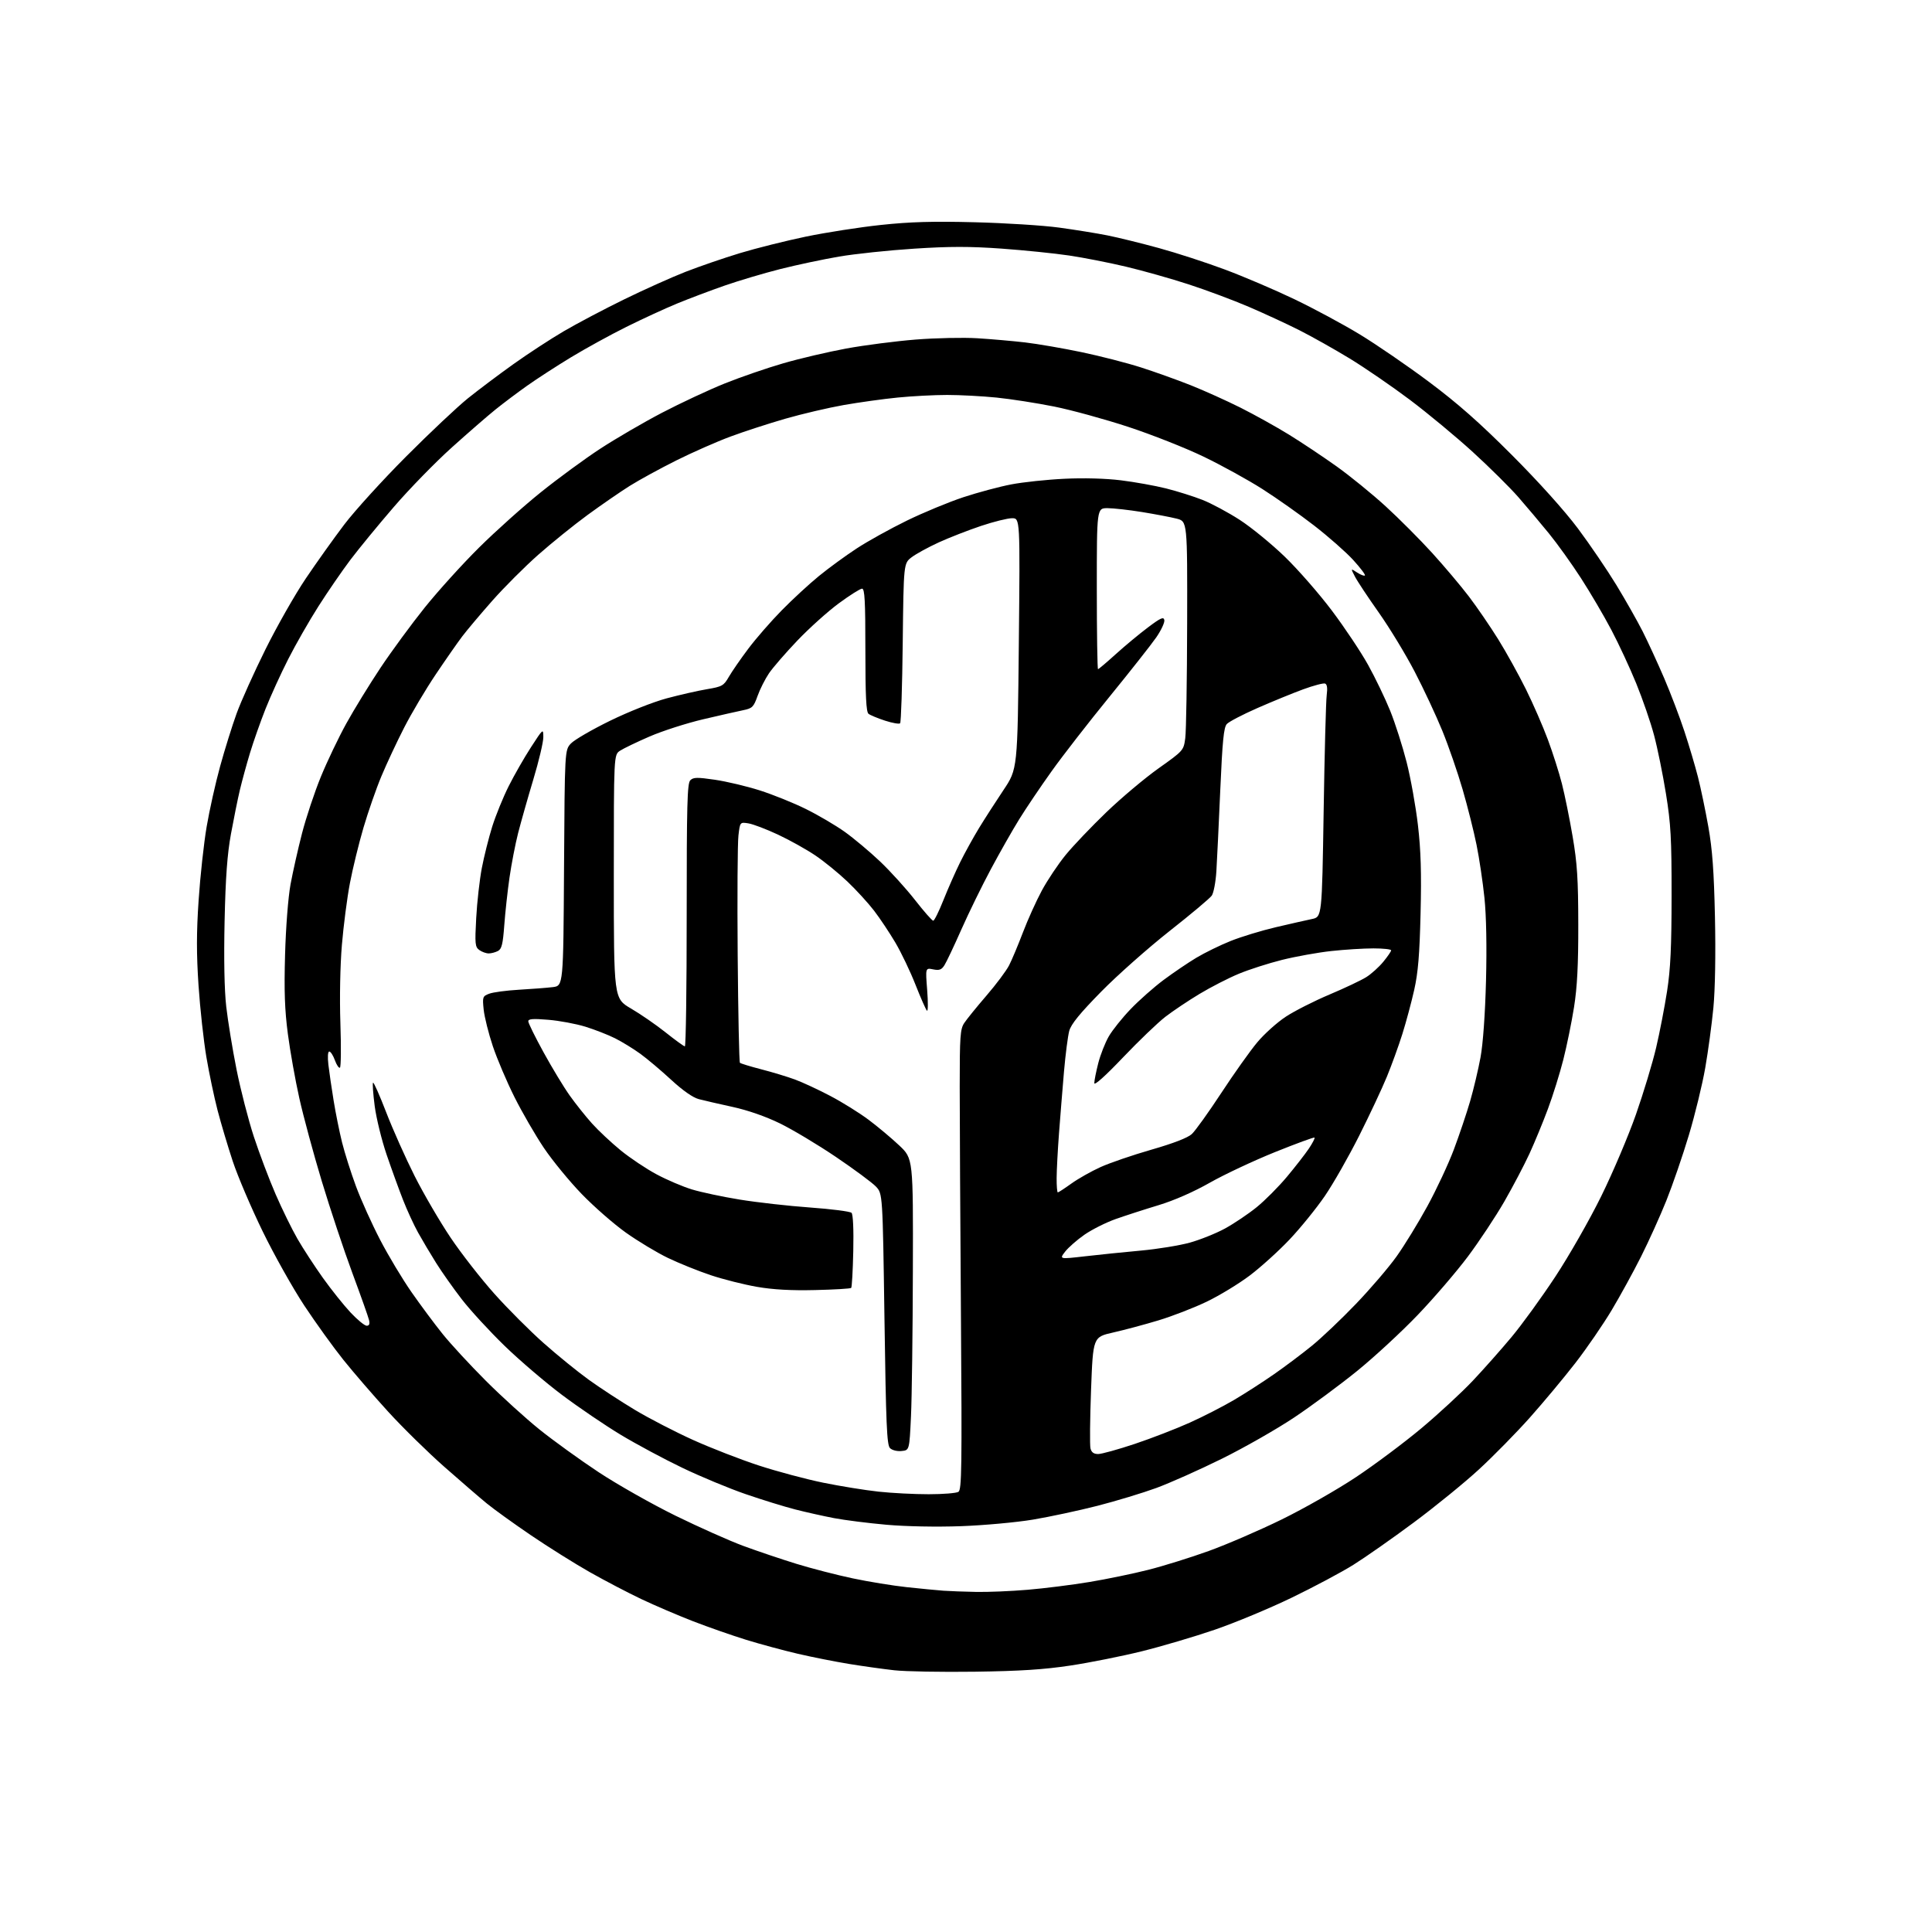 <?xml version="1.0" encoding="UTF-8" standalone="no"?>
<svg 
  version="1.1" 
  xmlns="http://www.w3.org/2000/svg" 
  xmlns:xlink="http://www.w3.org/1999/xlink" 
  xmlns:svg="http://www.w3.org/2000/svg"
  xmlns:rdf="http://www.w3.org/1999/02/22-rdf-syntax-ns#"
  xmlns:cc="http://creativecommons.org/ns#"
  xmlns:dc="http://purl.org/dc/elements/1.1/"
  viewBox="0 0 768 768"
  width="768"
  height="768"
>
<style>svg {background-color: white; }</style>"
<path stroke="none" fill="black" fill-rule="evenodd" d="M387.50,664.53C374.30,664.71 359.90,664.45 355.50,663.96C351.10,663.47 343.00,662.34 337.50,661.44C332.00,660.54 322.84,658.73 317.14,657.40C311.44,656.07 302.22,653.58 296.64,651.86C291.06,650.14 281.55,646.81 275.50,644.47C269.45,642.12 260.20,638.16 254.95,635.67C249.70,633.18 240.48,628.36 234.45,624.95C228.43,621.54 217.88,614.92 211.00,610.25C204.12,605.57 196.25,599.90 193.50,597.64C190.75,595.39 183.18,588.86 176.69,583.14C170.19,577.42 160.12,567.54 154.31,561.18C148.51,554.82 140.49,545.54 136.50,540.56C132.51,535.58 125.52,525.88 120.97,519.00C116.43,512.12 108.97,498.85 104.42,489.50C99.86,480.15 94.51,467.61 92.53,461.64C90.56,455.67 87.83,446.53 86.48,441.34C85.13,436.14 83.13,426.63 82.04,420.20C80.95,413.76 79.54,400.97 78.92,391.77C78.08,379.21 78.08,370.73 78.96,357.80C79.59,348.32 81.03,335.20 82.14,328.66C83.25,322.11 85.66,311.30 87.50,304.63C89.33,297.96 92.29,288.50 94.06,283.61C95.84,278.71 101.01,267.24 105.54,258.11C110.08,248.97 117.27,236.32 121.53,230.00C125.79,223.68 132.69,214.00 136.86,208.50C141.04,203.00 152.11,190.82 161.48,181.43C170.84,172.04 181.88,161.65 186.00,158.34C190.12,155.03 198.22,148.94 204.00,144.81C209.78,140.68 218.84,134.76 224.13,131.66C229.43,128.56 240.23,122.86 248.13,119.00C256.04,115.13 267.00,110.21 272.50,108.06C278.00,105.91 287.75,102.56 294.18,100.61C300.60,98.67 312.38,95.72 320.35,94.06C328.33,92.41 341.75,90.31 350.18,89.42C361.79,88.18 370.83,87.92 387.50,88.35C399.60,88.65 414.68,89.61 421.00,90.47C427.32,91.33 435.99,92.73 440.25,93.58C444.51,94.43 453.72,96.70 460.71,98.62C467.71,100.53 479.52,104.38 486.96,107.16C494.41,109.94 506.80,115.23 514.50,118.92C522.20,122.61 533.90,128.90 540.50,132.91C547.10,136.92 559.48,145.40 568.00,151.77C579.40,160.29 588.14,167.99 601.04,180.92C611.73,191.63 621.97,203.03 627.25,210.08C632.01,216.45 638.89,226.58 642.55,232.58C646.20,238.59 650.91,246.90 653.01,251.05C655.10,255.20 658.93,263.53 661.52,269.55C664.10,275.57 667.73,285.10 669.58,290.72C671.43,296.33 673.85,304.49 674.96,308.85C676.07,313.20 677.93,322.11 679.09,328.63C680.69,337.62 681.33,346.34 681.72,364.58C682.04,379.24 681.79,393.33 681.10,400.58C680.47,407.14 679.01,417.90 677.86,424.50C676.71,431.10 673.78,443.14 671.34,451.26C668.91,459.37 664.88,471.07 662.40,477.26C659.92,483.44 655.39,493.45 652.35,499.50C649.31,505.55 644.05,515.14 640.66,520.82C637.27,526.49 630.78,535.94 626.23,541.82C621.68,547.69 613.54,557.45 608.15,563.50C602.76,569.55 593.66,578.82 587.92,584.10C582.19,589.39 570.52,598.88 562.00,605.21C553.48,611.54 542.67,619.11 538.00,622.03C533.33,624.96 522.30,630.83 513.50,635.09C504.70,639.35 490.91,645.09 482.85,647.85C474.79,650.61 461.74,654.47 453.85,656.42C445.96,658.37 433.20,660.92 425.50,662.08C414.99,663.67 405.52,664.28 387.50,664.53zM388.00,632.81C392.68,632.91 401.90,632.52 408.50,631.96C415.10,631.41 426.12,630.02 433.00,628.88C439.88,627.74 450.45,625.56 456.50,624.02C462.55,622.49 473.35,619.12 480.50,616.54C487.65,613.96 500.70,608.32 509.50,604.01C518.30,599.70 531.58,592.14 539.00,587.20C546.42,582.27 558.13,573.52 565.02,567.76C571.90,561.99 581.09,553.50 585.44,548.89C589.79,544.28 596.73,536.45 600.86,531.50C604.99,526.55 612.83,515.75 618.26,507.50C623.70,499.25 631.92,484.85 636.52,475.50C641.12,466.15 647.33,451.52 650.32,443.00C653.30,434.48 656.91,422.55 658.33,416.50C659.75,410.45 661.71,400.32 662.69,394.00C664.06,385.17 664.47,376.36 664.48,356.00C664.50,333.25 664.18,327.52 662.24,315.50C661.00,307.80 658.87,297.32 657.50,292.21C656.14,287.10 652.96,277.88 650.44,271.71C647.93,265.55 643.46,255.93 640.51,250.34C637.56,244.75 632.14,235.52 628.47,229.84C624.80,224.15 619.04,216.12 615.68,212.00C612.32,207.88 606.86,201.39 603.54,197.59C600.22,193.80 592.10,185.75 585.50,179.72C578.90,173.69 567.63,164.34 560.47,158.95C553.30,153.56 542.50,146.15 536.47,142.48C530.43,138.81 521.45,133.76 516.50,131.26C511.55,128.76 502.50,124.58 496.39,121.96C490.29,119.34 479.54,115.33 472.51,113.04C465.48,110.75 454.27,107.59 447.61,106.01C440.95,104.42 430.77,102.43 425.00,101.57C419.23,100.71 407.14,99.48 398.14,98.83C385.54,97.93 377.54,97.93 363.37,98.85C353.25,99.50 339.81,100.92 333.51,102.00C327.21,103.08 316.73,105.30 310.23,106.94C303.72,108.59 293.74,111.55 288.05,113.53C282.36,115.51 273.84,118.73 269.10,120.68C264.37,122.63 255.32,126.80 249.00,129.94C242.68,133.08 232.78,138.52 227.00,142.02C221.22,145.53 213.35,150.63 209.50,153.36C205.65,156.09 200.03,160.32 197.00,162.76C193.97,165.19 186.16,171.98 179.64,177.84C173.12,183.70 162.73,194.35 156.57,201.50C150.40,208.65 142.62,218.13 139.27,222.56C135.93,227.00 130.21,235.32 126.56,241.06C122.90,246.80 117.51,256.23 114.58,262.00C111.64,267.77 107.58,276.67 105.56,281.77C103.54,286.87 100.76,294.75 99.39,299.27C98.02,303.80 96.21,310.43 95.36,314.00C94.51,317.57 92.92,325.45 91.81,331.50C90.33,339.63 89.67,348.67 89.28,366.11C88.95,381.17 89.18,393.48 89.93,400.11C90.58,405.82 92.42,417.09 94.03,425.15C95.64,433.21 98.74,445.23 100.92,451.88C103.10,458.52 106.99,468.80 109.56,474.73C112.13,480.65 116.05,488.65 118.27,492.50C120.49,496.35 125.04,503.32 128.37,508.00C131.71,512.67 136.65,518.86 139.36,521.75C142.07,524.64 144.95,527.00 145.76,527.00C146.78,527.00 147.07,526.30 146.70,524.75C146.41,523.51 143.42,515.08 140.05,506.00C136.69,496.93 131.23,480.53 127.92,469.57C124.61,458.61 120.59,443.76 118.99,436.57C117.38,429.38 115.33,417.88 114.43,411.00C113.18,401.51 112.91,393.93 113.32,379.50C113.62,368.58 114.55,356.69 115.49,351.55C116.40,346.63 118.45,337.50 120.06,331.26C121.67,325.01 125.04,314.90 127.54,308.79C130.04,302.68 134.60,293.14 137.67,287.59C140.74,282.04 146.84,272.10 151.23,265.50C155.63,258.90 163.55,248.10 168.85,241.50C174.15,234.90 183.87,224.16 190.46,217.64C197.04,211.11 208.07,201.24 214.97,195.70C221.86,190.16 232.53,182.34 238.69,178.32C244.84,174.31 255.86,167.89 263.19,164.06C270.51,160.24 281.68,155.02 288.00,152.47C294.32,149.93 304.86,146.29 311.42,144.40C317.97,142.50 329.22,139.87 336.42,138.54C343.61,137.22 356.02,135.62 364.00,134.98C371.98,134.35 383.00,134.12 388.50,134.46C394.00,134.80 402.55,135.55 407.50,136.12C412.45,136.70 422.57,138.45 430.00,140.00C437.43,141.56 448.00,144.28 453.50,146.04C459.00,147.80 467.89,150.98 473.26,153.11C478.63,155.25 487.58,159.28 493.15,162.07C498.71,164.87 507.37,169.68 512.38,172.77C517.40,175.86 525.91,181.54 531.30,185.38C536.69,189.23 545.47,196.37 550.80,201.25C556.14,206.13 564.46,214.48 569.31,219.81C574.15,225.14 580.74,232.94 583.93,237.14C587.13,241.35 592.37,249.00 595.57,254.14C598.77,259.29 603.72,268.23 606.58,274.00C609.44,279.77 613.36,288.77 615.30,294.00C617.25,299.23 619.76,307.13 620.89,311.56C622.02,315.99 623.94,325.44 625.15,332.56C626.96,343.16 627.37,349.48 627.39,367.50C627.42,383.60 626.96,392.42 625.70,400.37C624.75,406.35 622.84,415.72 621.45,421.19C620.06,426.67 617.31,435.50 615.32,440.82C613.34,446.14 610.04,454.14 607.99,458.60C605.94,463.05 601.45,471.60 598.01,477.60C594.56,483.59 588.02,493.46 583.48,499.53C578.93,505.60 569.97,516.03 563.57,522.71C557.17,529.40 546.35,539.40 539.53,544.94C532.71,550.47 521.42,558.82 514.45,563.48C507.47,568.14 494.50,575.53 485.63,579.91C476.76,584.29 465.06,589.51 459.64,591.50C454.22,593.48 443.70,596.67 436.26,598.58C428.83,600.48 417.29,602.95 410.62,604.07C403.95,605.18 391.07,606.35 382.00,606.68C372.27,607.03 360.11,606.80 352.36,606.11C345.13,605.47 335.76,604.28 331.54,603.48C327.32,602.67 320.38,601.12 316.12,600.03C311.86,598.94 303.01,596.21 296.44,593.95C289.87,591.69 278.55,586.99 271.28,583.50C264.01,580.02 252.98,574.10 246.78,570.37C240.58,566.63 230.10,559.52 223.50,554.57C216.90,549.62 206.61,540.83 200.63,535.04C194.65,529.24 186.98,520.90 183.58,516.50C180.18,512.10 175.57,505.57 173.34,502.00C171.10,498.43 167.89,493.02 166.21,490.00C164.53,486.98 161.83,481.12 160.22,477.00C158.60,472.88 155.66,464.77 153.69,459.00C151.72,453.23 149.59,444.53 148.95,439.69C148.32,434.84 148.02,430.65 148.29,430.38C148.56,430.10 150.92,435.42 153.53,442.19C156.14,448.96 161.23,460.35 164.83,467.50C168.44,474.65 174.88,485.68 179.14,492.01C183.40,498.35 191.24,508.38 196.55,514.32C201.86,520.26 210.66,529.07 216.10,533.89C221.54,538.72 229.63,545.29 234.07,548.49C238.51,551.69 246.75,557.07 252.38,560.45C258.01,563.83 268.44,569.22 275.56,572.43C282.68,575.64 294.44,580.21 301.71,582.58C308.97,584.95 320.45,588.01 327.21,589.39C333.97,590.77 343.87,592.37 349.21,592.95C354.55,593.53 363.55,593.99 369.21,593.98C374.87,593.98 380.17,593.55 380.99,593.03C382.30,592.20 382.42,583.52 381.99,523.29C381.72,485.46 381.50,444.35 381.50,431.95C381.50,411.99 381.70,409.10 383.29,406.68C384.27,405.19 388.23,400.30 392.10,395.81C395.97,391.33 400.03,385.90 401.13,383.74C402.24,381.58 404.71,375.69 406.63,370.65C408.54,365.62 411.93,358.12 414.15,354.00C416.37,349.88 420.63,343.51 423.62,339.85C426.61,336.19 433.91,328.54 439.82,322.85C445.74,317.16 455.07,309.32 460.54,305.43C470.44,298.40 470.50,298.33 471.16,293.43C471.53,290.72 471.86,270.22 471.91,247.87C472.00,207.24 472.00,207.24 467.71,206.16C465.35,205.56 459.16,204.39 453.96,203.54C448.76,202.70 442.59,202.01 440.25,202.00C436.00,202.00 436.00,202.00 436.00,234.00C436.00,251.60 436.22,266.00 436.48,266.00C436.74,266.00 439.91,263.32 443.52,260.05C447.13,256.78 452.88,252.00 456.29,249.44C461.37,245.61 462.56,245.08 462.84,246.49C463.03,247.44 461.59,250.53 459.64,253.36C457.69,256.18 449.32,266.80 441.05,276.95C432.78,287.09 422.41,300.43 418.02,306.60C413.62,312.76 407.84,321.33 405.17,325.65C402.49,329.97 397.42,338.90 393.89,345.50C390.35,352.10 385.07,362.90 382.15,369.50C379.23,376.10 376.20,382.50 375.41,383.72C374.27,385.51 373.39,385.83 370.93,385.34C367.87,384.72 367.87,384.72 368.57,393.61C368.95,398.50 368.91,402.17 368.48,401.77C368.05,401.36 366.01,396.73 363.94,391.48C361.88,386.23 358.27,378.68 355.93,374.71C353.58,370.75 349.77,365.02 347.45,362.00C345.13,358.98 340.37,353.77 336.87,350.44C333.37,347.10 327.63,342.43 324.12,340.06C320.61,337.69 313.95,333.97 309.32,331.80C304.69,329.63 299.39,327.61 297.54,327.31C294.17,326.77 294.17,326.77 293.54,332.13C293.19,335.08 293.05,356.49 293.24,379.71C293.43,402.92 293.83,422.17 294.13,422.47C294.44,422.77 298.24,423.94 302.59,425.06C306.94,426.18 312.98,428.01 316.00,429.12C319.02,430.23 325.37,433.18 330.09,435.67C334.82,438.15 341.67,442.42 345.31,445.15C348.95,447.88 354.42,452.46 357.47,455.34C363.00,460.57 363.00,460.57 362.88,505.04C362.82,529.49 362.48,555.58 362.13,563.00C361.50,576.50 361.50,576.50 358.38,576.80C356.59,576.98 354.62,576.48 353.78,575.64C352.54,574.40 352.19,566.18 351.59,524.33C350.87,474.50 350.87,474.50 348.19,471.67C346.71,470.11 339.56,464.82 332.30,459.91C325.04,455.00 315.00,448.99 309.99,446.55C304.33,443.79 297.22,441.32 291.19,440.01C285.86,438.85 279.82,437.46 277.77,436.92C275.40,436.29 271.40,433.49 266.77,429.21C262.77,425.52 257.25,420.86 254.50,418.87C251.75,416.88 247.25,414.12 244.50,412.74C241.75,411.36 236.44,409.29 232.71,408.13C228.97,406.98 222.34,405.74 217.96,405.38C211.83,404.87 210.00,405.01 210.00,405.99C210.00,406.69 212.75,412.27 216.11,418.38C219.47,424.50 224.13,432.20 226.48,435.50C228.83,438.80 232.81,443.80 235.34,446.61C237.86,449.42 242.98,454.21 246.71,457.27C250.45,460.32 256.88,464.62 261.00,466.82C265.12,469.03 271.46,471.73 275.09,472.83C278.71,473.93 287.26,475.75 294.09,476.86C300.91,477.97 313.48,479.39 322.00,480.00C330.52,480.61 337.95,481.57 338.50,482.12C339.10,482.72 339.38,488.75 339.19,497.29C339.02,505.07 338.65,511.68 338.36,511.97C338.07,512.26 331.63,512.65 324.04,512.82C314.54,513.05 307.33,512.65 300.91,511.54C295.78,510.65 287.51,508.57 282.54,506.91C277.57,505.25 269.90,502.16 265.50,500.04C261.10,497.92 253.58,493.39 248.80,489.99C244.01,486.58 236.10,479.67 231.23,474.63C226.36,469.59 219.59,461.34 216.19,456.29C212.80,451.24 207.54,442.16 204.51,436.11C201.48,430.06 197.61,420.96 195.91,415.89C194.21,410.82 192.58,404.28 192.27,401.36C191.75,396.28 191.84,396.01 194.48,395.01C195.99,394.43 201.34,393.72 206.37,393.43C211.39,393.14 217.40,392.68 219.71,392.40C223.93,391.89 223.93,391.89 224.21,345.02C224.50,298.16 224.50,298.16 226.96,295.54C228.31,294.10 235.29,290.05 242.46,286.54C249.84,282.93 259.62,279.06 265.00,277.61C270.23,276.21 277.43,274.57 281.01,273.97C287.07,272.95 287.68,272.61 289.73,269.05C290.94,266.95 294.42,261.91 297.47,257.86C300.51,253.81 306.49,246.95 310.75,242.62C315.01,238.28 321.65,232.15 325.50,229.01C329.35,225.86 336.10,220.93 340.50,218.05C344.90,215.16 353.90,210.17 360.50,206.95C367.10,203.73 377.23,199.54 383.02,197.63C388.80,195.73 397.35,193.44 402.02,192.55C406.68,191.66 416.16,190.65 423.07,190.32C430.78,189.94 439.48,190.18 445.57,190.93C451.03,191.60 459.10,193.05 463.50,194.15C467.90,195.25 474.43,197.31 478.00,198.71C481.57,200.12 488.24,203.70 492.82,206.66C497.39,209.62 505.43,216.19 510.69,221.27C515.95,226.35 524.41,236.03 529.49,242.79C534.57,249.54 541.04,259.25 543.87,264.36C546.70,269.46 550.64,277.66 552.63,282.57C554.61,287.48 557.55,296.68 559.16,303.00C560.77,309.32 562.79,320.57 563.65,328.00C564.82,338.02 565.09,347.04 564.70,363.00C564.31,379.47 563.72,386.61 562.17,393.50C561.06,398.45 558.94,406.32 557.47,411.00C556.00,415.68 553.23,423.32 551.31,428.00C549.39,432.68 544.43,443.25 540.28,451.50C536.13,459.75 530.00,470.52 526.64,475.43C523.28,480.34 516.98,488.11 512.64,492.70C508.29,497.30 501.15,503.75 496.78,507.05C492.40,510.35 484.70,515.03 479.66,517.45C474.62,519.87 466.00,523.21 460.50,524.87C455.00,526.53 446.90,528.70 442.50,529.69C434.50,531.50 434.50,531.50 433.71,552.50C433.28,564.05 433.18,574.51 433.48,575.75C433.87,577.33 434.78,578.00 436.54,578.00C437.91,578.00 444.44,576.19 451.04,573.99C457.65,571.78 467.48,567.98 472.89,565.55C478.29,563.12 486.27,559.03 490.61,556.47C494.95,553.91 502.10,549.30 506.50,546.23C510.90,543.17 517.65,538.10 521.50,534.96C525.35,531.83 533.23,524.35 539.00,518.33C544.77,512.32 552.05,503.82 555.16,499.45C558.28,495.08 563.78,486.10 567.39,479.50C571.00,472.90 575.74,462.77 577.92,456.98C580.09,451.19 583.01,442.53 584.40,437.74C585.79,432.95 587.65,425.08 588.54,420.26C589.52,414.93 590.37,403.04 590.71,389.90C591.06,376.28 590.83,364.08 590.09,356.90C589.44,350.63 588.03,341.15 586.95,335.84C585.88,330.52 583.39,320.62 581.42,313.84C579.45,307.05 575.82,296.55 573.35,290.50C570.88,284.45 565.94,273.88 562.36,267.00C558.78,260.12 552.36,249.55 548.08,243.49C543.80,237.44 539.53,231.00 538.60,229.18C536.89,225.88 536.89,225.88 539.47,227.58C540.90,228.51 542.29,229.04 542.57,228.76C542.85,228.48 540.75,225.70 537.90,222.58C535.05,219.47 528.09,213.33 522.43,208.95C516.77,204.56 507.50,198.02 501.82,194.40C496.14,190.78 485.65,185.00 478.50,181.55C471.35,178.10 457.85,172.76 448.50,169.69C439.15,166.62 425.88,162.98 419.00,161.60C412.12,160.22 401.84,158.62 396.14,158.04C390.45,157.47 381.61,157.00 376.50,157.00C371.39,157.00 362.55,157.46 356.86,158.03C351.16,158.59 341.50,159.94 335.38,161.01C329.27,162.09 318.84,164.53 312.21,166.44C305.58,168.35 295.73,171.55 290.33,173.56C284.92,175.57 275.25,179.83 268.84,183.03C262.43,186.23 254.11,190.78 250.34,193.14C246.58,195.51 239.05,200.70 233.60,204.68C228.16,208.66 219.31,215.81 213.94,220.55C208.57,225.30 200.35,233.53 195.66,238.84C190.97,244.15 185.60,250.53 183.73,253.00C181.86,255.47 177.10,262.30 173.15,268.18C169.21,274.05 163.60,283.50 160.69,289.18C157.78,294.85 153.71,303.55 151.64,308.50C149.56,313.45 146.35,322.68 144.49,329.00C142.63,335.32 140.20,345.27 139.09,351.10C137.98,356.93 136.55,367.96 135.91,375.60C135.22,383.72 134.97,396.67 135.31,406.72C135.63,416.20 135.55,424.16 135.13,424.42C134.71,424.68 133.80,423.34 133.12,421.45C132.43,419.55 131.43,418.00 130.90,418.00C130.32,418.00 130.18,420.11 130.54,423.25C130.88,426.14 131.81,432.55 132.62,437.50C133.42,442.45 134.93,449.92 135.97,454.11C137.01,458.29 139.51,466.17 141.52,471.61C143.54,477.05 147.87,486.64 151.15,492.93C154.42,499.22 160.03,508.56 163.61,513.69C167.19,518.82 172.74,526.29 175.96,530.29C179.18,534.29 186.91,542.66 193.15,548.90C199.39,555.14 209.00,563.86 214.50,568.28C220.00,572.70 230.57,580.33 238.00,585.24C245.43,590.14 259.15,597.91 268.50,602.50C277.85,607.08 290.00,612.50 295.50,614.53C301.00,616.56 310.45,619.75 316.50,621.62C322.55,623.48 332.68,626.10 339.00,627.43C345.32,628.77 355.00,630.34 360.50,630.93C366.00,631.52 372.52,632.15 375.00,632.33C377.48,632.51 383.32,632.72 388.00,632.81zM431.29,499.40C436.90,498.75 446.90,497.73 453.50,497.13C460.10,496.53 468.88,495.10 473.00,493.96C477.12,492.81 483.43,490.28 487.00,488.33C490.57,486.37 496.21,482.58 499.52,479.90C502.83,477.22 508.27,471.75 511.60,467.76C514.94,463.77 518.85,458.73 520.31,456.56C521.76,454.39 522.77,452.43 522.55,452.21C522.33,451.99 515.25,454.59 506.82,457.98C498.40,461.38 486.77,466.83 481.00,470.10C474.45,473.82 466.74,477.20 460.50,479.09C455.00,480.75 447.35,483.23 443.50,484.59C439.65,485.95 434.08,488.75 431.11,490.80C428.15,492.86 424.68,495.90 423.40,497.56C421.08,500.57 421.08,500.57 431.29,499.40zM420.50,474.00C420.77,474.00 423.19,472.42 425.88,470.49C428.57,468.56 433.78,465.61 437.47,463.94C441.15,462.27 450.26,459.15 457.71,457.01C466.41,454.51 472.14,452.30 473.76,450.81C475.14,449.54 480.41,442.20 485.46,434.50C490.51,426.80 496.94,417.74 499.76,414.37C502.57,411.00 507.71,406.38 511.19,404.11C514.66,401.84 522.45,397.89 528.50,395.34C534.55,392.79 541.13,389.67 543.12,388.42C545.11,387.17 548.15,384.43 549.87,382.34C551.59,380.25 553.00,378.20 553.00,377.77C553.00,377.35 549.83,377.00 545.96,377.00C542.09,377.00 534.55,377.47 529.21,378.05C523.87,378.63 515.06,380.22 509.63,381.57C504.21,382.93 496.45,385.42 492.40,387.11C488.35,388.79 481.35,392.38 476.86,395.08C472.37,397.78 466.25,401.88 463.25,404.19C460.25,406.51 452.67,413.78 446.40,420.36C439.34,427.77 435.00,431.65 435.00,430.56C435.00,429.58 435.71,426.02 436.57,422.64C437.44,419.26 439.32,414.48 440.75,412.00C442.18,409.52 446.08,404.64 449.43,401.15C452.77,397.66 458.65,392.46 462.50,389.58C466.35,386.71 472.22,382.73 475.55,380.73C478.87,378.74 485.02,375.73 489.22,374.05C493.41,372.37 501.49,369.91 507.17,368.58C512.85,367.25 519.30,365.79 521.50,365.33C525.50,364.50 525.50,364.50 526.17,322.50C526.53,299.40 527.08,278.62 527.39,276.32C527.76,273.51 527.54,272.01 526.72,271.72C526.05,271.48 522.12,272.52 518.00,274.03C513.88,275.54 505.71,278.89 499.85,281.46C493.99,284.03 488.51,286.89 487.67,287.82C486.46,289.15 485.93,294.58 485.08,314.00C484.49,327.48 483.80,342.01 483.53,346.29C483.27,350.58 482.44,354.96 481.69,356.03C480.94,357.10 473.39,363.44 464.91,370.11C456.44,376.79 444.22,387.61 437.77,394.17C429.21,402.89 425.78,407.10 425.04,409.80C424.49,411.84 423.55,419.12 422.95,426.00C422.36,432.88 421.47,443.90 420.97,450.50C420.47,457.10 420.05,465.09 420.03,468.25C420.01,471.41 420.22,474.00 420.50,474.00zM272.24,415.95C272.65,415.98 272.98,392.51 272.97,363.80C272.97,319.86 273.19,311.38 274.40,310.18C275.61,308.96 277.11,308.93 284.16,309.96C288.75,310.63 296.77,312.53 302.00,314.19C307.23,315.86 315.48,319.18 320.34,321.59C325.21,323.99 332.16,328.08 335.80,330.67C339.43,333.27 345.75,338.56 349.84,342.44C353.93,346.33 360.17,353.21 363.72,357.75C367.26,362.29 370.53,366.00 370.97,366.00C371.41,366.00 373.25,362.29 375.05,357.75C376.86,353.21 379.84,346.46 381.69,342.73C383.53,339.01 386.89,332.94 389.14,329.23C391.40,325.53 395.78,318.72 398.87,314.10C404.50,305.71 404.50,305.71 405.00,255.85C405.50,206.00 405.50,206.00 402.31,206.00C400.55,206.00 395.00,207.38 389.98,209.06C384.96,210.74 377.42,213.68 373.22,215.59C369.03,217.51 364.16,220.17 362.40,221.51C359.21,223.94 359.21,223.94 358.85,255.39C358.66,272.68 358.19,287.14 357.81,287.52C357.44,287.90 354.74,287.42 351.81,286.47C348.89,285.52 345.94,284.29 345.25,283.75C344.31,283.00 344.00,276.68 344.00,258.38C344.00,238.83 343.74,234.00 342.68,234.00C341.95,234.00 337.79,236.63 333.43,239.84C329.07,243.05 321.68,249.70 317.00,254.60C312.32,259.50 307.24,265.37 305.69,267.64C304.15,269.92 302.10,273.96 301.15,276.64C299.57,281.06 299.06,281.57 295.46,282.31C293.28,282.75 286.10,284.38 279.50,285.93C272.90,287.48 263.33,290.56 258.24,292.76C253.15,294.97 247.86,297.52 246.49,298.41C244.00,300.05 244.00,300.05 244.00,348.48C244.00,396.91 244.00,396.91 250.84,400.91C254.61,403.11 260.80,407.38 264.59,410.40C268.39,413.43 271.83,415.92 272.24,415.95zM194.26,379.00C193.23,379.00 191.55,378.39 190.53,377.65C188.85,376.42 188.74,375.25 189.30,364.90C189.64,358.63 190.65,349.71 191.53,345.07C192.42,340.44 194.28,333.01 195.67,328.57C197.07,324.13 200.00,316.92 202.20,312.54C204.39,308.16 208.39,301.18 211.07,297.04C215.93,289.55 215.96,289.52 215.98,293.04C215.99,294.99 214.20,302.57 211.99,309.90C209.79,317.22 207.08,326.79 205.96,331.15C204.85,335.52 203.31,343.46 202.54,348.80C201.77,354.13 200.84,362.67 200.46,367.77C199.91,375.29 199.44,377.23 197.96,378.02C196.95,378.56 195.29,379.00 194.26,379.00z" />

</svg>